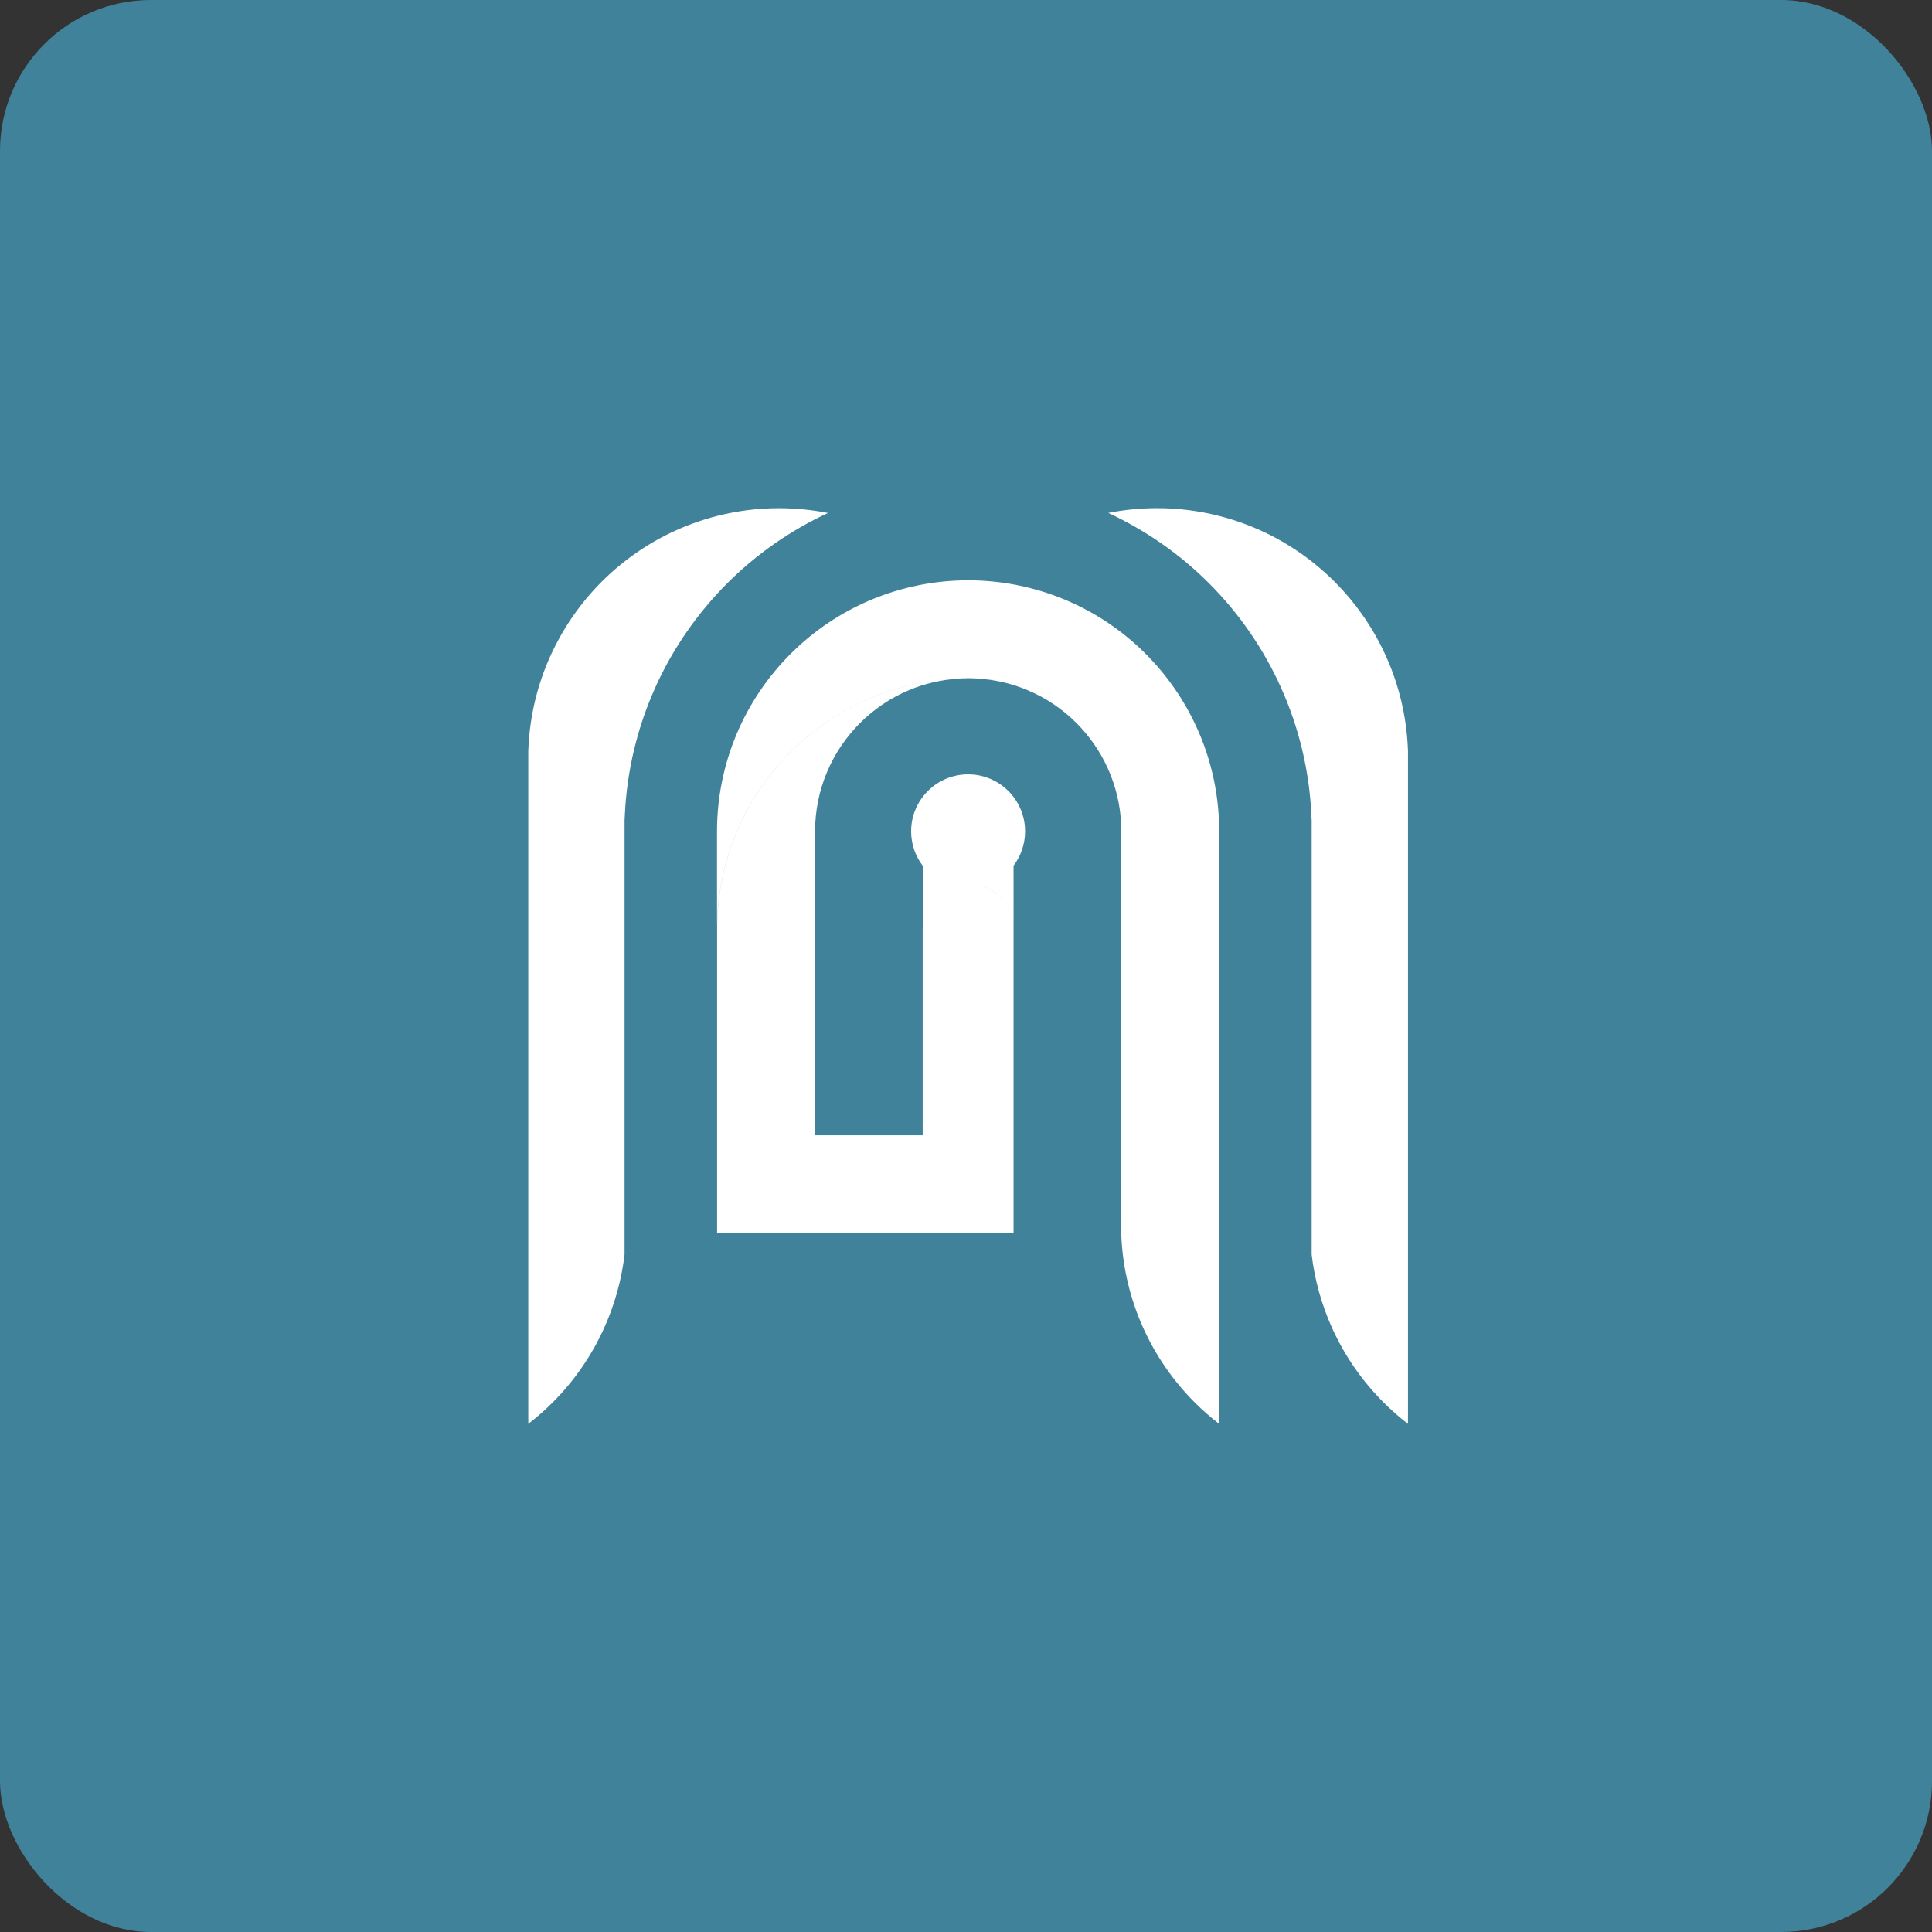 <?xml version="1.0" encoding="UTF-8"?> <svg xmlns="http://www.w3.org/2000/svg" width="384" height="384" viewBox="0 0 384 384" fill="none"><rect x="0" y="0" width="384" height="384" fill="#333333" stroke="none"/><rect width="384" height="384" rx="30" fill="#41829B"></rect><path d="M154.878 101.008C158.134 101.008 161.381 101.333 164.57 101.957C157.134 105.396 150.348 110.126 144.544 115.93C138.59 121.892 133.735 128.895 130.271 136.581C126.666 144.575 124.601 153.185 124.193 161.92L124.135 163.086V249.36C123.535 254.398 122.17 259.32 120.08 263.941C117.599 269.445 114.126 274.467 109.854 278.738C108.331 280.27 106.707 281.686 105 283.002V149.238L105.033 148.538C105.325 142.285 106.799 136.115 109.38 130.402C111.87 124.898 115.334 119.877 119.605 115.605C124.16 111.059 129.548 107.42 135.477 104.922C141.597 102.341 148.208 101 154.836 101.008H154.878ZM192.423 115.339C199.076 115.339 205.696 116.671 211.833 119.261C217.753 121.759 223.149 125.389 227.695 129.943C231.967 134.215 235.439 139.237 237.921 144.741C240.502 150.453 241.976 156.623 242.268 162.885L242.301 163.585V182.939L242.307 183.062V283.002C240.6 281.686 238.984 280.27 237.452 278.738C233.189 274.475 229.708 269.445 227.227 263.941C224.654 258.237 223.171 252.067 222.88 245.805L222.847 164.052L222.838 163.802C222.663 159.98 221.764 156.216 220.19 152.735C218.675 149.371 216.552 146.306 213.945 143.7C211.172 140.927 207.891 138.712 204.269 137.188C201.105 135.848 197.716 135.065 194.269 134.865L194.493 134.874C199.088 135.06 203.646 135.889 208.015 137.324C203.65 135.883 199.091 135.058 194.496 134.865C194.338 134.856 194.179 134.85 194.02 134.842C193.753 134.827 193.482 134.816 193.212 134.81C192.952 134.803 192.691 134.799 192.431 134.799C191.74 134.799 191.057 134.824 190.366 134.865C184.396 135.107 178.491 136.422 172.987 138.762C167.067 141.268 161.679 144.899 157.133 149.445C152.586 153.992 148.956 159.372 146.449 165.292C143.885 171.337 142.552 177.857 142.511 184.427V165.25C142.511 158.58 143.843 151.952 146.449 145.807C148.956 139.895 152.586 134.507 157.133 129.961C161.679 125.415 167.059 121.784 172.987 119.277C179.124 116.679 185.761 115.339 192.423 115.339ZM230.011 101C236.647 101 243.26 102.341 249.38 104.922C255.3 107.42 260.696 111.059 265.242 115.605C269.514 119.877 272.986 124.898 275.468 130.402C278.041 136.106 279.523 142.276 279.814 148.538L279.848 149.238V283.002C278.141 281.686 276.517 280.27 274.993 278.738C270.722 274.475 267.241 269.445 264.76 263.941C262.67 259.312 261.304 254.391 260.704 249.361V163.077L260.646 161.911C260.237 153.176 258.173 144.566 254.567 136.572C251.103 128.895 246.257 121.884 240.295 115.922C234.499 110.126 227.705 105.388 220.269 101.949C223.458 101.316 226.705 101 229.961 101H230.011ZM190.603 134.874C187.164 135.082 183.766 135.856 180.594 137.205C176.972 138.729 173.691 140.953 170.918 143.726C168.145 146.507 165.921 149.788 164.397 153.401C162.807 157.14 162 161.195 162 165.25V245.114H142.531V184.428C142.565 177.858 143.897 171.337 146.462 165.292C148.968 159.372 152.599 153.993 157.146 149.446C161.692 144.9 167.08 141.269 173 138.763C178.504 136.431 184.4 135.115 190.37 134.865L190.603 134.874ZM192.419 153.909C198.672 153.909 203.743 158.98 203.743 165.233C203.743 167.797 202.889 170.16 201.453 172.059C201.454 196.408 201.461 220.756 201.461 245.098L201.453 184.036L201.428 183.795C201.236 181.88 201.419 182.67 200.687 181.03C200.237 180.031 199.588 179.106 198.813 178.323C197.997 177.507 197.015 176.841 195.94 176.392C195.746 176.31 195.55 176.239 195.353 176.172C195.348 176.173 195.344 176.175 195.34 176.176C195.539 176.247 195.739 176.313 195.938 176.4C197.013 176.85 197.995 177.516 198.812 178.332C199.594 179.115 200.235 180.031 200.685 181.038C201.417 182.678 201.234 181.888 201.426 183.803L201.451 184.044V245.105H183.402V245.114H162.002V225.646H183.39V184.669C183.391 184.572 183.396 184.475 183.4 184.379V172.08C181.954 170.178 181.094 167.806 181.094 165.233C181.094 158.98 186.166 153.909 192.419 153.909ZM189.505 176.178C189.42 176.207 189.335 176.238 189.25 176.27C189.337 176.238 189.424 176.208 189.512 176.18C189.509 176.179 189.507 176.178 189.505 176.178ZM192.435 134.807C191.827 134.807 191.211 134.832 190.595 134.865C191.211 134.824 191.827 134.798 192.435 134.807ZM193.546 134.819C193.462 134.816 193.377 134.814 193.293 134.812C193.377 134.814 193.462 134.816 193.546 134.819Z" fill="white"></path></svg> 